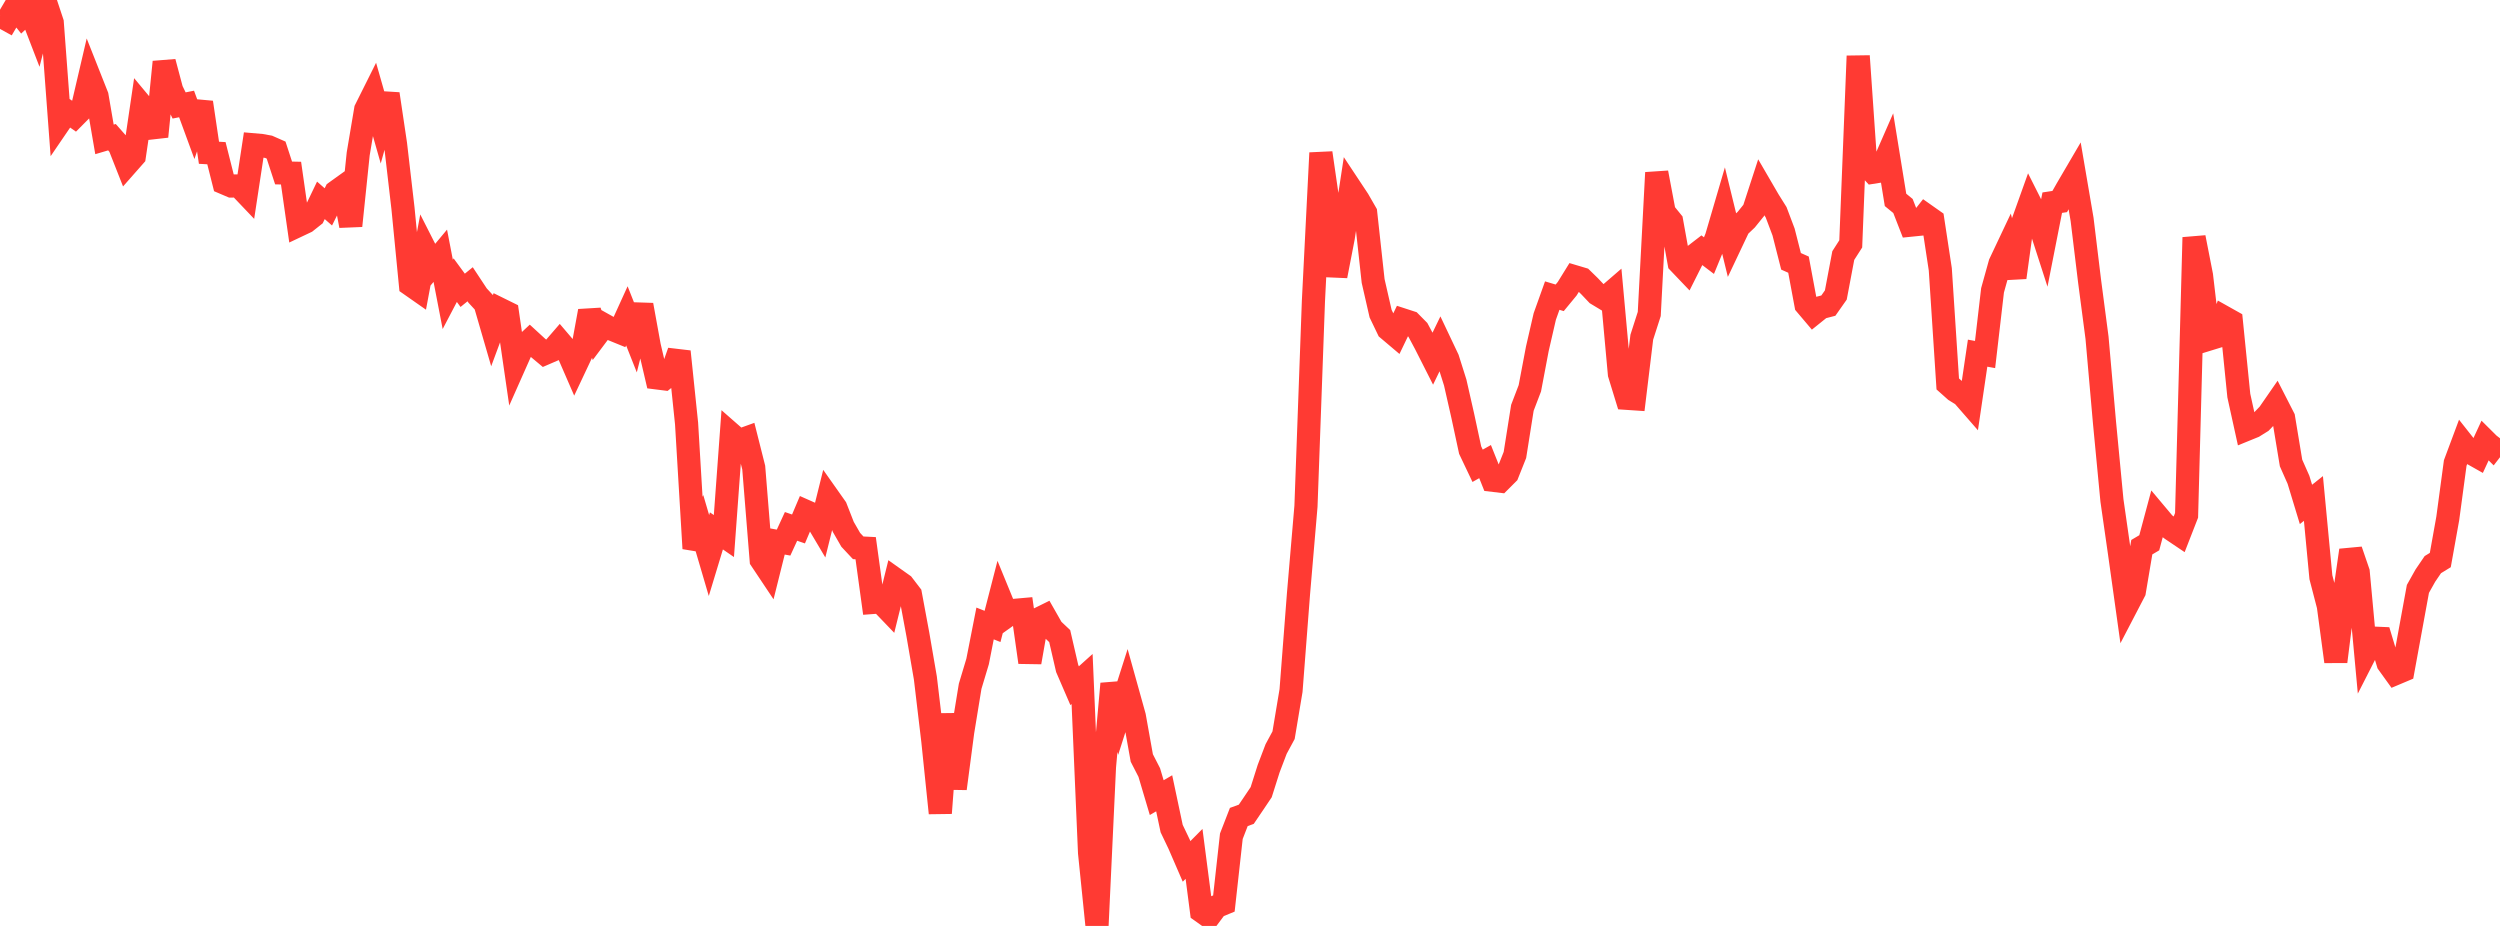 <?xml version="1.0" standalone="no"?>
<!DOCTYPE svg PUBLIC "-//W3C//DTD SVG 1.1//EN" "http://www.w3.org/Graphics/SVG/1.1/DTD/svg11.dtd">

<svg width="135" height="50" viewBox="0 0 135 50" preserveAspectRatio="none" 
  xmlns="http://www.w3.org/2000/svg"
  xmlns:xlink="http://www.w3.org/1999/xlink">


<polyline points="0.0, 0.848 0.403, 1.07 0.806, 0.388 1.209, 0.894 1.612, 0.516 2.015, 1.562 2.418, 0.0 2.821, 1.216 3.224, 6.606 3.627, 6.015 4.03, 6.296 4.433, 5.89 4.836, 4.165 5.239, 5.183 5.642, 7.527 6.045, 7.408 6.448, 7.866 6.851, 8.888 7.254, 8.431 7.657, 5.695 8.06, 6.179 8.463, 7.373 8.866, 3.347 9.269, 4.864 9.672, 5.695 10.075, 5.615 10.478, 6.714 10.881, 5.531 11.284, 8.25 11.687, 8.272 12.09, 9.872 12.493, 10.044 12.896, 10.042 13.299, 10.465 13.701, 7.82 14.104, 7.855 14.507, 7.928 14.91, 8.105 15.313, 9.34 15.716, 9.349 16.119, 12.169 16.522, 11.978 16.925, 11.658 17.328, 10.819 17.731, 11.172 18.134, 10.361 18.537, 10.072 18.94, 12.192 19.343, 8.309 19.746, 5.915 20.149, 5.108 20.552, 6.522 20.955, 5.073 21.358, 7.779 21.761, 11.249 22.164, 15.374 22.567, 15.656 22.97, 13.501 23.373, 14.294 23.776, 13.811 24.179, 15.897 24.582, 15.128 24.985, 15.677 25.388, 15.35 25.791, 15.96 26.194, 16.397 26.597, 17.785 27.0, 16.698 27.403, 16.897 27.806, 19.668 28.209, 18.76 28.612, 18.383 29.015, 18.753 29.418, 19.09 29.821, 18.916 30.224, 18.45 30.627, 18.923 31.03, 19.85 31.433, 18.995 31.836, 16.798 32.239, 18.09 32.642, 17.553 33.045, 17.778 33.448, 17.942 33.851, 17.056 34.254, 18.074 34.657, 16.468 35.06, 18.683 35.463, 20.406 35.866, 20.457 36.269, 20.133 36.672, 18.987 37.075, 22.871 37.478, 29.617 37.881, 28.626 38.284, 29.998 38.687, 28.669 39.09, 28.947 39.493, 23.447 39.896, 23.8 40.299, 23.655 40.701, 25.249 41.104, 30.237 41.507, 30.841 41.91, 29.227 42.313, 29.3 42.716, 28.425 43.119, 28.564 43.522, 27.614 43.925, 27.793 44.328, 28.473 44.731, 26.849 45.134, 27.42 45.537, 28.45 45.94, 29.151 46.343, 29.582 46.746, 29.602 47.149, 32.532 47.552, 32.502 47.955, 32.922 48.358, 31.291 48.761, 31.577 49.164, 32.103 49.567, 34.272 49.97, 36.613 50.373, 40.006 50.776, 43.906 51.179, 38.561 51.582, 42.584 51.985, 39.526 52.388, 37.059 52.791, 35.719 53.194, 33.667 53.597, 33.827 54.0, 32.262 54.403, 33.245 54.806, 32.958 55.209, 32.922 55.612, 35.764 56.015, 33.46 56.418, 33.261 56.821, 33.969 57.224, 34.349 57.627, 36.095 58.03, 37.028 58.433, 36.665 58.836, 46.048 59.239, 50.0 59.642, 41.405 60.045, 36.922 60.448, 38.497 60.851, 37.233 61.254, 38.679 61.657, 40.931 62.06, 41.715 62.463, 43.072 62.866, 42.838 63.269, 44.742 63.672, 45.585 64.075, 46.516 64.478, 46.109 64.881, 49.21 65.284, 49.496 65.687, 48.957 66.09, 48.79 66.493, 45.156 66.896, 44.117 67.299, 43.971 67.701, 43.378 68.104, 42.778 68.507, 41.507 68.91, 40.448 69.313, 39.701 69.716, 37.291 70.119, 32.06 70.522, 27.338 70.925, 16.258 71.328, 8.258 71.731, 11.038 72.134, 14.903 72.537, 12.825 72.94, 10.182 73.343, 10.79 73.746, 11.491 74.149, 15.172 74.552, 16.935 74.955, 17.774 75.358, 18.115 75.761, 17.276 76.164, 17.407 76.567, 17.815 76.97, 18.57 77.373, 19.365 77.776, 18.532 78.179, 19.382 78.582, 20.658 78.985, 22.433 79.388, 24.306 79.791, 25.153 80.194, 24.926 80.597, 25.934 81.0, 25.982 81.403, 25.579 81.806, 24.567 82.209, 22.021 82.612, 20.967 83.015, 18.839 83.418, 17.089 83.821, 15.962 84.224, 16.082 84.627, 15.593 85.03, 14.942 85.433, 15.062 85.836, 15.455 86.239, 15.88 86.642, 16.123 87.045, 15.775 87.448, 20.197 87.851, 21.509 88.254, 21.536 88.657, 18.208 89.06, 16.954 89.463, 9.324 89.866, 11.461 90.269, 11.957 90.672, 14.189 91.075, 14.611 91.478, 13.809 91.881, 13.498 92.284, 13.804 92.687, 12.822 93.09, 11.447 93.493, 13.094 93.896, 12.243 94.299, 11.86 94.701, 11.362 95.104, 10.124 95.507, 10.817 95.91, 11.461 96.313, 12.529 96.716, 14.111 97.119, 14.291 97.522, 16.456 97.925, 16.932 98.328, 16.608 98.731, 16.504 99.134, 15.93 99.537, 13.8 99.94, 13.17 100.343, 3.025 100.746, 8.858 101.149, 9.298 101.552, 9.234 101.955, 8.313 102.358, 10.794 102.761, 11.124 103.164, 12.16 103.567, 12.119 103.97, 11.608 104.373, 11.892 104.776, 14.544 105.179, 20.733 105.582, 21.092 105.985, 21.34 106.388, 21.802 106.791, 19.071 107.194, 19.144 107.597, 15.679 108.0, 14.231 108.403, 13.378 108.806, 14.983 109.209, 12.068 109.612, 10.942 110.015, 11.742 110.418, 12.991 110.821, 10.944 111.224, 10.883 111.627, 10.175 112.03, 9.487 112.433, 11.85 112.836, 15.171 113.239, 18.237 113.642, 22.808 114.045, 27.026 114.448, 29.832 114.851, 32.712 115.254, 31.938 115.657, 29.548 116.06, 29.31 116.463, 27.806 116.866, 28.286 117.269, 28.591 117.672, 28.862 118.075, 27.828 118.478, 12.821 118.881, 14.878 119.284, 18.311 119.687, 18.187 120.09, 17.129 120.493, 17.355 120.896, 21.361 121.299, 23.191 121.701, 23.027 122.104, 22.776 122.507, 22.356 122.91, 21.774 123.313, 22.563 123.716, 25 124.119, 25.911 124.522, 27.238 124.925, 26.917 125.328, 31.169 125.731, 32.72 126.134, 35.726 126.537, 32.515 126.94, 29.718 127.343, 30.893 127.746, 35.248 128.149, 34.458 128.552, 34.475 128.955, 35.813 129.358, 36.373 129.761, 36.203 130.164, 34.002 130.567, 31.801 130.97, 31.082 131.373, 30.49 131.776, 30.243 132.179, 27.996 132.582, 25.003 132.985, 23.923 133.388, 24.434 133.791, 24.661 134.194, 23.789 134.597, 24.189 135.0, 23.667" fill="none" stroke="#ff3a33" stroke-width="1.25"/>

</svg>